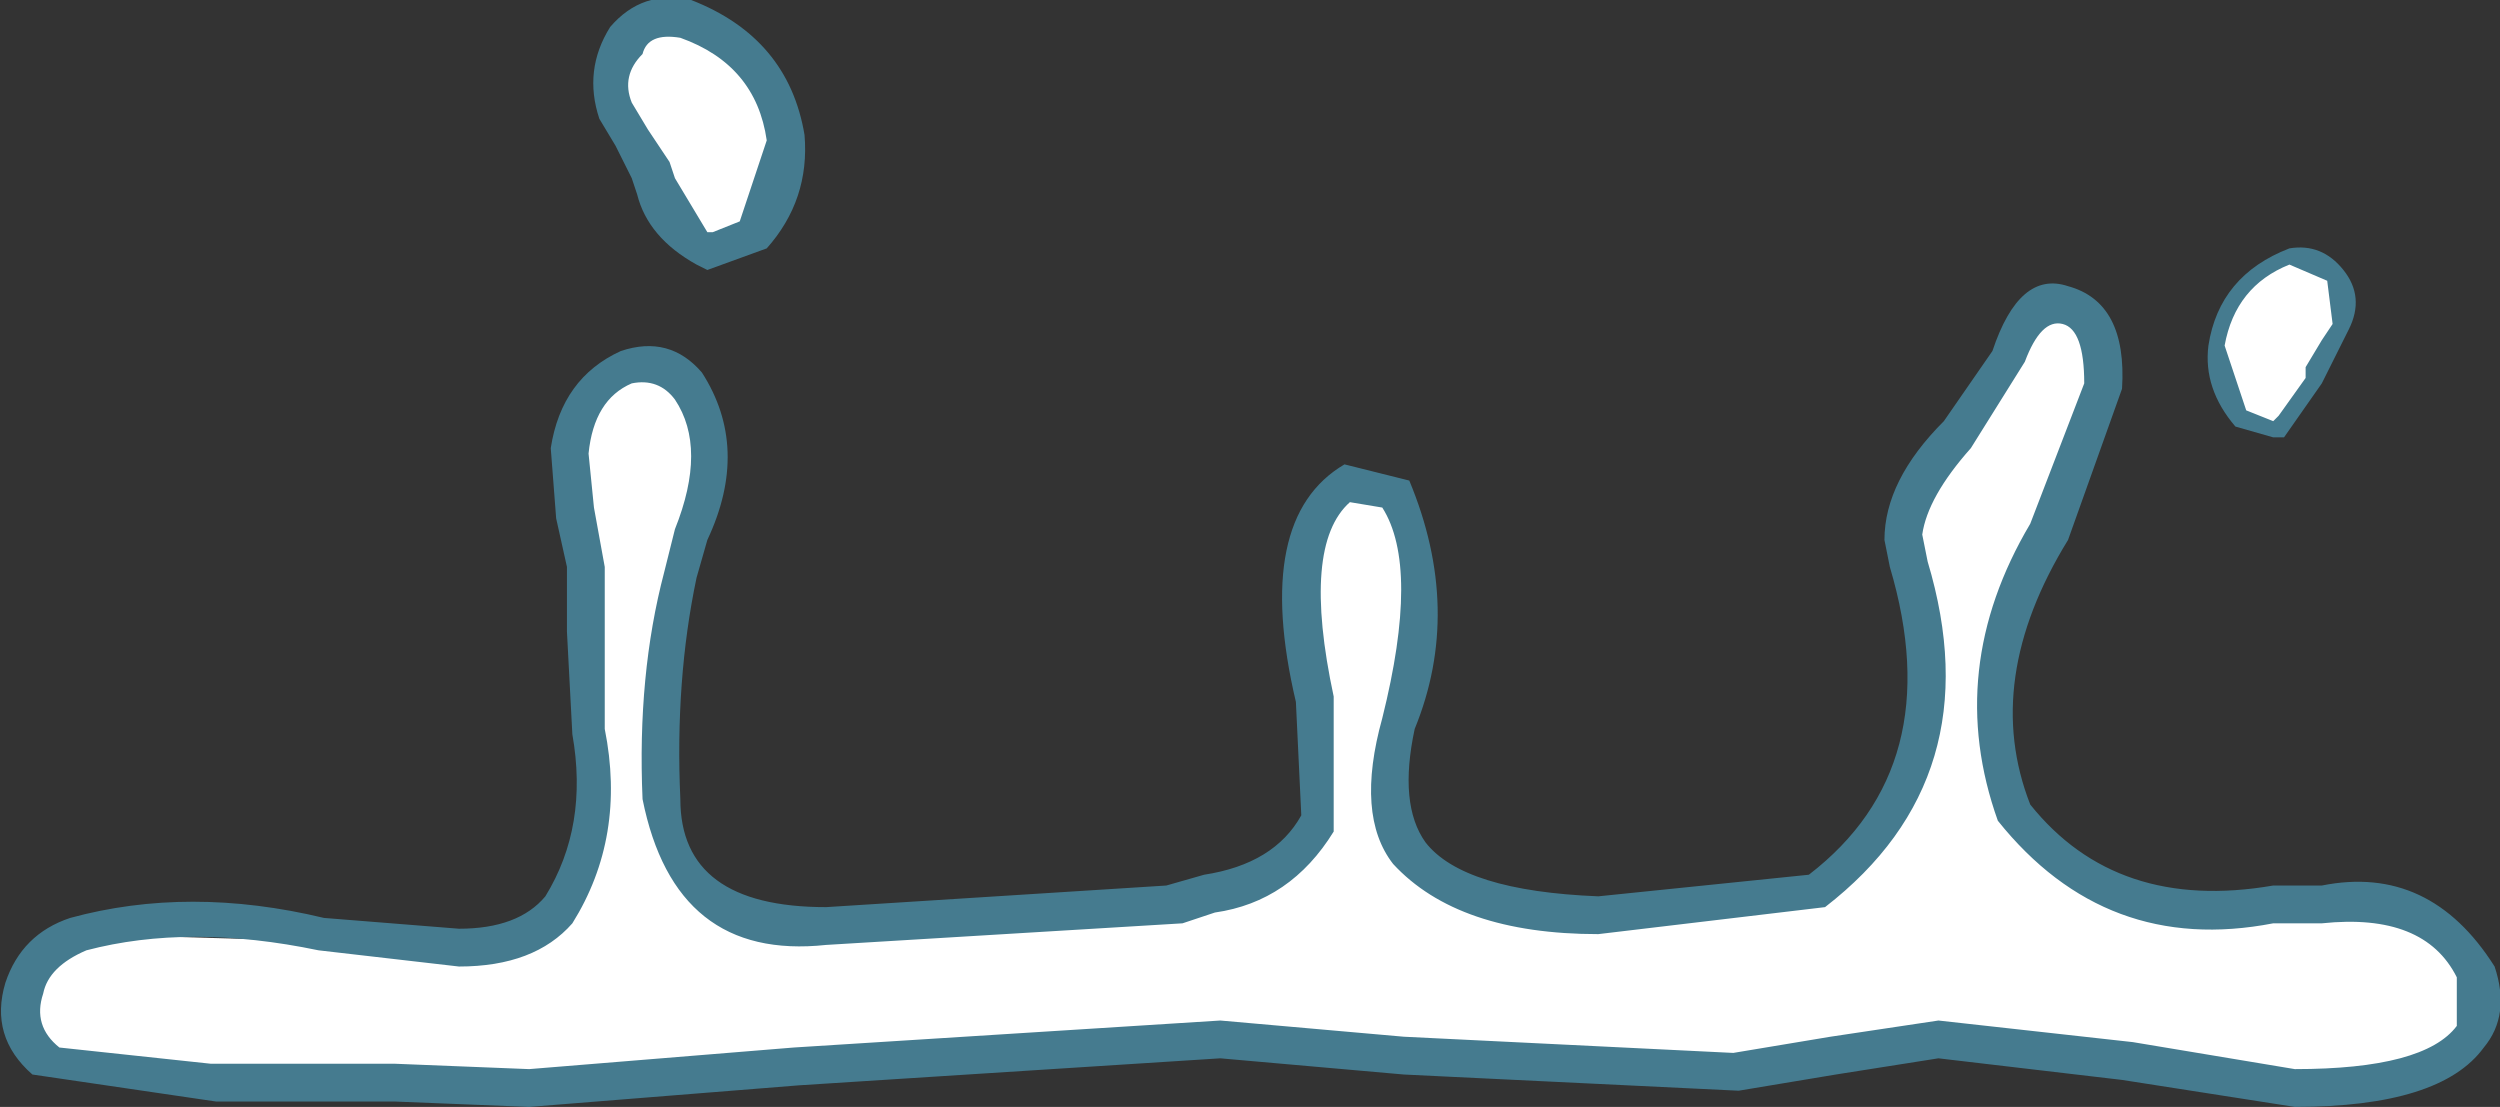 <?xml version="1.0" encoding="UTF-8" standalone="no"?>
<svg xmlns:xlink="http://www.w3.org/1999/xlink" height="10.25px" width="23.15px" xmlns="http://www.w3.org/2000/svg">
  <rect width="100%" height="100%" fill="#333333" stroke="none"/>
  <g transform="matrix(1.0, 0.0, 0.0, 1.0, -6.2, -29.4)">
    <path d="M29.1 38.4 Q29.0 39.7 27.45 39.45 L24.15 39.0 22.25 39.3 17.5 39.05 11.1 39.45 8.35 39.4 6.6 39.2 Q6.3 38.9 6.4 38.55 6.5 38.2 6.9 38.05 L10.45 38.15 Q12.0 37.9 11.65 36.2 L11.6 34.65 11.45 33.55 Q11.7 32.5 12.6 32.95 12.95 33.8 12.5 34.75 12.25 35.75 12.3 36.8 12.45 38.05 13.85 38.0 L17.05 37.75 Q17.95 37.65 18.4 37.05 L18.3 35.3 Q18.1 34.15 18.65 33.85 19.4 33.8 19.35 34.7 L19.15 36.1 Q18.8 38.0 21.0 37.85 L23.0 37.65 Q24.5 36.4 23.8 34.4 24.15 33.55 24.8 32.7 25.5 31.6 25.65 33.0 24.55 34.95 24.85 36.95 25.9 38.1 27.6 37.8 28.6 37.6 29.1 38.4" fill="#ffffff" fill-rule="evenodd" stroke="none"/>
    <path d="M27.7 37.95 L27.6 37.95 27.25 37.95 Q25.7 38.25 24.7 37.0 24.2 35.6 25.0 34.25 L25.5 32.95 Q25.5 32.45 25.3 32.4 25.1 32.35 24.95 32.75 L24.45 33.55 Q24.05 34.0 24.0 34.35 L24.05 34.6 Q24.65 36.6 23.1 37.8 L21.0 38.05 Q19.7 38.05 19.1 37.4 18.75 36.95 19.0 36.05 19.35 34.65 19.0 34.1 L18.7 34.05 Q18.25 34.45 18.55 35.85 L18.55 37.1 Q18.15 37.75 17.45 37.85 L17.15 37.95 13.85 38.15 Q12.45 38.3 12.15 36.8 12.1 35.65 12.35 34.7 L12.45 34.3 Q12.75 33.55 12.45 33.1 12.3 32.9 12.05 32.95 11.7 33.1 11.65 33.6 L11.7 34.1 11.8 34.65 11.8 35.25 11.8 36.15 Q12.0 37.15 11.5 37.95 11.15 38.35 10.45 38.35 L9.15 38.2 Q7.95 37.95 7.0 38.2 6.65 38.35 6.6 38.6 6.5 38.9 6.75 39.1 L8.15 39.25 8.35 39.25 9.85 39.25 11.1 39.3 13.55 39.1 17.5 38.85 19.2 39.0 22.25 39.15 23.15 39.0 24.15 38.85 25.95 39.05 27.45 39.3 Q28.65 39.3 28.95 38.9 L28.95 38.45 Q28.65 37.85 27.7 37.95 M27.25 37.6 L27.6 37.6 27.7 37.6 Q28.7 37.4 29.3 38.35 29.45 38.8 29.2 39.1 28.8 39.65 27.45 39.65 L25.85 39.4 24.15 39.2 23.2 39.35 22.3 39.5 19.2 39.35 17.5 39.2 13.6 39.45 11.1 39.65 9.85 39.6 8.35 39.6 8.2 39.6 6.5 39.35 Q6.1 39.0 6.25 38.5 6.4 38.05 6.85 37.9 7.95 37.6 9.2 37.9 L10.45 38.0 Q11.0 38.0 11.25 37.7 11.65 37.05 11.5 36.2 L11.45 35.25 11.45 34.65 11.35 34.2 11.3 33.55 Q11.4 32.9 11.95 32.65 12.4 32.5 12.7 32.85 13.15 33.55 12.75 34.4 L12.65 34.75 Q12.45 35.7 12.5 36.8 12.5 37.8 13.85 37.8 L17.0 37.6 17.35 37.5 Q18.0 37.4 18.25 36.95 L18.2 35.9 Q17.8 34.2 18.65 33.7 L19.25 33.85 Q19.75 35.05 19.3 36.15 19.15 36.85 19.4 37.2 19.75 37.65 21.0 37.7 L22.95 37.5 Q24.25 36.5 23.7 34.65 L23.65 34.4 Q23.65 33.85 24.2 33.3 L24.65 32.65 Q24.9 31.9 25.35 32.05 25.9 32.2 25.85 33.0 L25.35 34.4 Q24.55 35.7 25.0 36.85 25.8 37.85 27.25 37.6" fill="#457b8f" fill-rule="evenodd" stroke="none"/>
    <path d="M12.7 31.75 Q12.3 31.5 12.2 31.0 L11.9 30.45 Q11.7 29.65 12.55 29.6 13.35 29.9 13.45 30.7 13.5 31.6 12.75 31.75 L12.7 31.75" fill="#ffffff" fill-rule="evenodd" stroke="none"/>
    <path d="M12.5 29.75 Q12.2 29.7 12.15 29.9 11.95 30.1 12.05 30.35 L12.2 30.6 12.4 30.9 12.45 31.05 12.75 31.55 12.8 31.55 13.05 31.45 13.3 30.7 Q13.2 30.0 12.5 29.75 M11.9 30.75 L11.75 30.5 Q11.6 30.05 11.85 29.65 12.15 29.3 12.6 29.4 13.5 29.75 13.65 30.65 13.7 31.25 13.3 31.7 L12.75 31.9 12.65 31.85 Q12.2 31.6 12.1 31.2 L12.05 31.05 11.9 30.75" fill="#457b8f" fill-rule="evenodd" stroke="none"/>
    <path d="M27.3 33.35 L27.2 33.4 Q26.65 33.25 26.7 32.6 26.8 32.0 27.35 31.8 28.0 31.85 27.85 32.45 L27.6 32.85 27.3 33.35" fill="#ffffff" fill-rule="evenodd" stroke="none"/>
    <path d="M27.75 32.85 L27.7 32.95 27.35 33.45 27.25 33.45 26.9 33.35 Q26.6 33.0 26.65 32.6 26.75 31.95 27.4 31.7 27.7 31.65 27.9 31.9 28.1 32.15 27.95 32.45 L27.85 32.65 27.75 32.85 M27.75 32.0 L27.4 31.85 Q26.9 32.05 26.8 32.6 L27.0 33.2 27.25 33.3 27.3 33.25 27.55 32.9 27.55 32.8 27.7 32.55 27.8 32.4 27.75 32.0" fill="#457b8f" fill-rule="evenodd" stroke="none"/>
  </g>
</svg>
